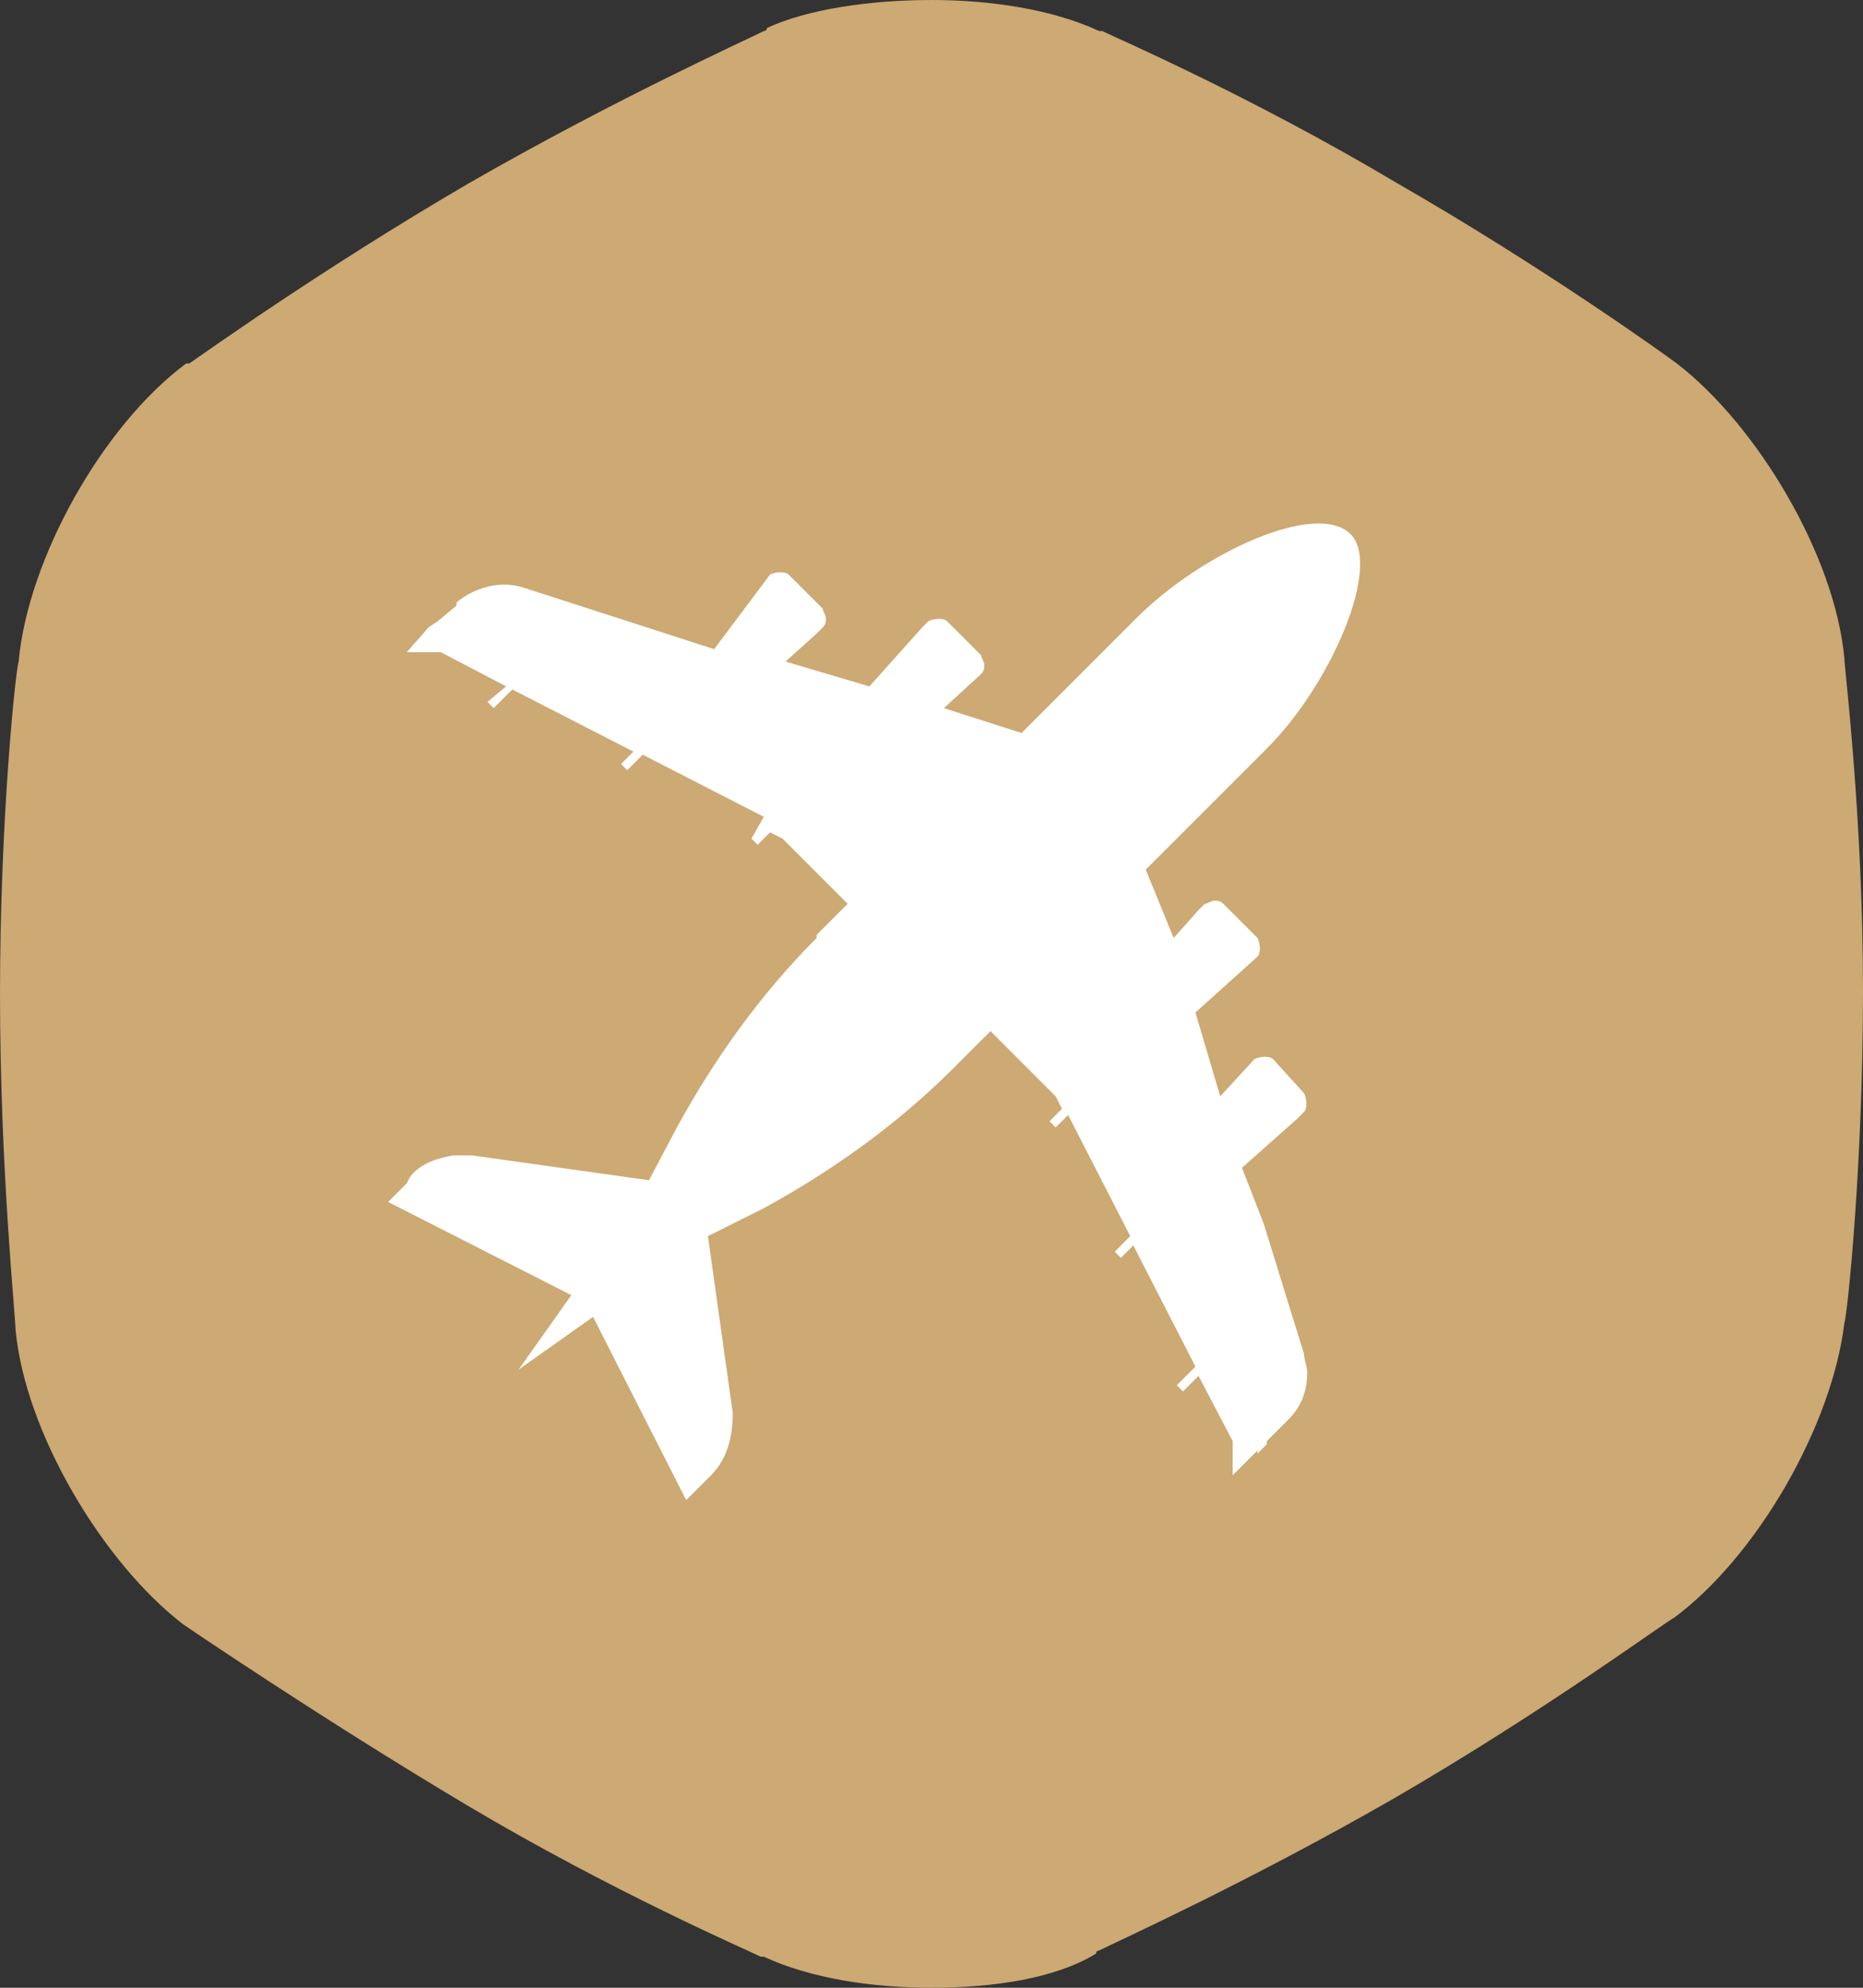 <?xml version="1.0" encoding="utf-8"?>
<!-- Generator: Adobe Illustrator 26.0.3, SVG Export Plug-In . SVG Version: 6.00 Build 0)  -->
<svg version="1.1" id="Layer_1" xmlns="http://www.w3.org/2000/svg" xmlns:xlink="http://www.w3.org/1999/xlink" x="0px" y="0px"
	 width="60px" height="64px" viewBox="0 0 60 64" style="enable-background:new 0 0 60 64;" xml:space="preserve">
<rect x="0" y="0" width="60" height="64" fill="#333333" stroke="none"/>
<style type="text/css">
	.st0{fill:#CDA973;}
	.st1{fill:#FFFFFF;}
</style>
<path class="st0" d="M54,11.7c2.6,2,5.1,6.2,5.4,9.5c0,0.3,0.6,5.1,0.6,10.7s-0.5,10.4-0.6,10.7c-0.4,3.3-2.8,7.5-5.5,9.5
	c-0.1,0-4,2.9-9,5.8c-4.7,2.7-8.9,4.6-9.5,4.9c0,0-0.1,0-0.1,0.1C34,63.7,32,64,30,64c-1.9,0-3.9-0.3-5.4-1h-0.1
	c-0.4-0.2-4.8-2.1-9.5-4.9c-4.7-2.8-9.1-5.8-9.1-5.8c-2.6-2-5.1-6.2-5.4-9.5C0.5,42.4,0,37.6,0,32s0.5-10.4,0.6-10.7
	C0.9,18,3.3,13.7,6,11.7h0.1c0.3-0.2,4.2-3,9-5.8C19.8,3.2,24,1.3,24.6,1c0,0,0.1,0,0.1-0.1C26,0.3,28,0,30,0c1.9,0,3.9,0.3,5.4,1
	h0.1c0.4,0.2,4.8,2.1,9.5,4.9C49.7,8.6,53.6,11.4,54,11.7z"/>
<path class="st1" d="M41.8,36L41.8,36l0.2-0.2c0.1-0.1,0.1-0.4,0-0.6L41,34.1c-0.1-0.1-0.4-0.1-0.6,0l-1.1,1.2l-0.8-2.7l2-1.8
	c0.1-0.1,0.1-0.4,0-0.6l-1.1-1.1c-0.1-0.1-0.2-0.1-0.3-0.1s-0.2,0.1-0.3,0.1l-0.2,0.2l0,0l-0.8,0.9L36.9,28l0,0l0,0l0.6-0.6l0,0
	l0.6-0.6l0,0l0.6-0.6l0,0l2.1-2.1c2.1-2.1,3.7-5.9,2.7-6.9c-1.1-1.1-4.8,0.6-6.9,2.7l-3.7,3.7l-2.5-0.8l1.2-1.1
	c0.1-0.1,0.1-0.2,0.1-0.3c0-0.1-0.1-0.2-0.1-0.3l-1.1-1.1c-0.1-0.1-0.4-0.1-0.6,0l-0.2,0.2l0,0L28,22.1l-2.7-0.8l1-0.9l0,0l0.2-0.2
	c0.1-0.1,0.1-0.2,0.1-0.3s-0.1-0.2-0.1-0.3l-1.1-1.1c-0.1-0.1-0.4-0.1-0.6,0l-1.8,2.4l-6.2-2c-0.7-0.2-1.5,0-2.1,0.5v0.1L14.1,20
	l0,0l-0.3,0.2l-0.7,0.8h1.1l2.1,1.1l-0.6,0.5l0.2,0.2l0.6-0.6l3.9,2l-0.4,0.4l0.2,0.2l0.5-0.5l3.9,2L24.2,27l0.2,0.2l0.4-0.4
	l0.4,0.2l2.1,2.1l-1,1l0,0l0,0.1l0,0c-1.8,1.8-3.3,3.9-4.5,6.1L20.9,38l-5.7-0.8c-0.2,0-0.4,0-0.6,0c-0.6,0.1-1.1,0.3-1.4,0.7
	l-0.1,0.2l0,0l-0.6,0.6l5.9,3l-1.7,2.4l2.4-1.7l3,5.9l0.6-0.6l0,0l0.2-0.2c0.5-0.5,0.7-1.2,0.7-2l-0.8-5.7l1.8-0.9
	c2.2-1.2,4.3-2.7,6.1-4.5l0,0l0.6-0.6l0,0l0.6-0.6l2.1,2.1l0.2,0.4l-0.4,0.4l0.2,0.2l0.4-0.4l2,3.9l-0.5,0.5l0.2,0.2l0.4-0.4l2,3.9
	l-0.6,0.6l0.2,0.2l0.5-0.5l1.1,2.1v1.1l0.8-0.8v0.1l0.3-0.3v-0.1l0.7-0.7c0.4-0.4,0.6-0.9,0.6-1.5c0-0.2-0.1-0.4-0.1-0.6l-1.3-4.2
	L40,37.6L41.8,36z"/>
</svg>
